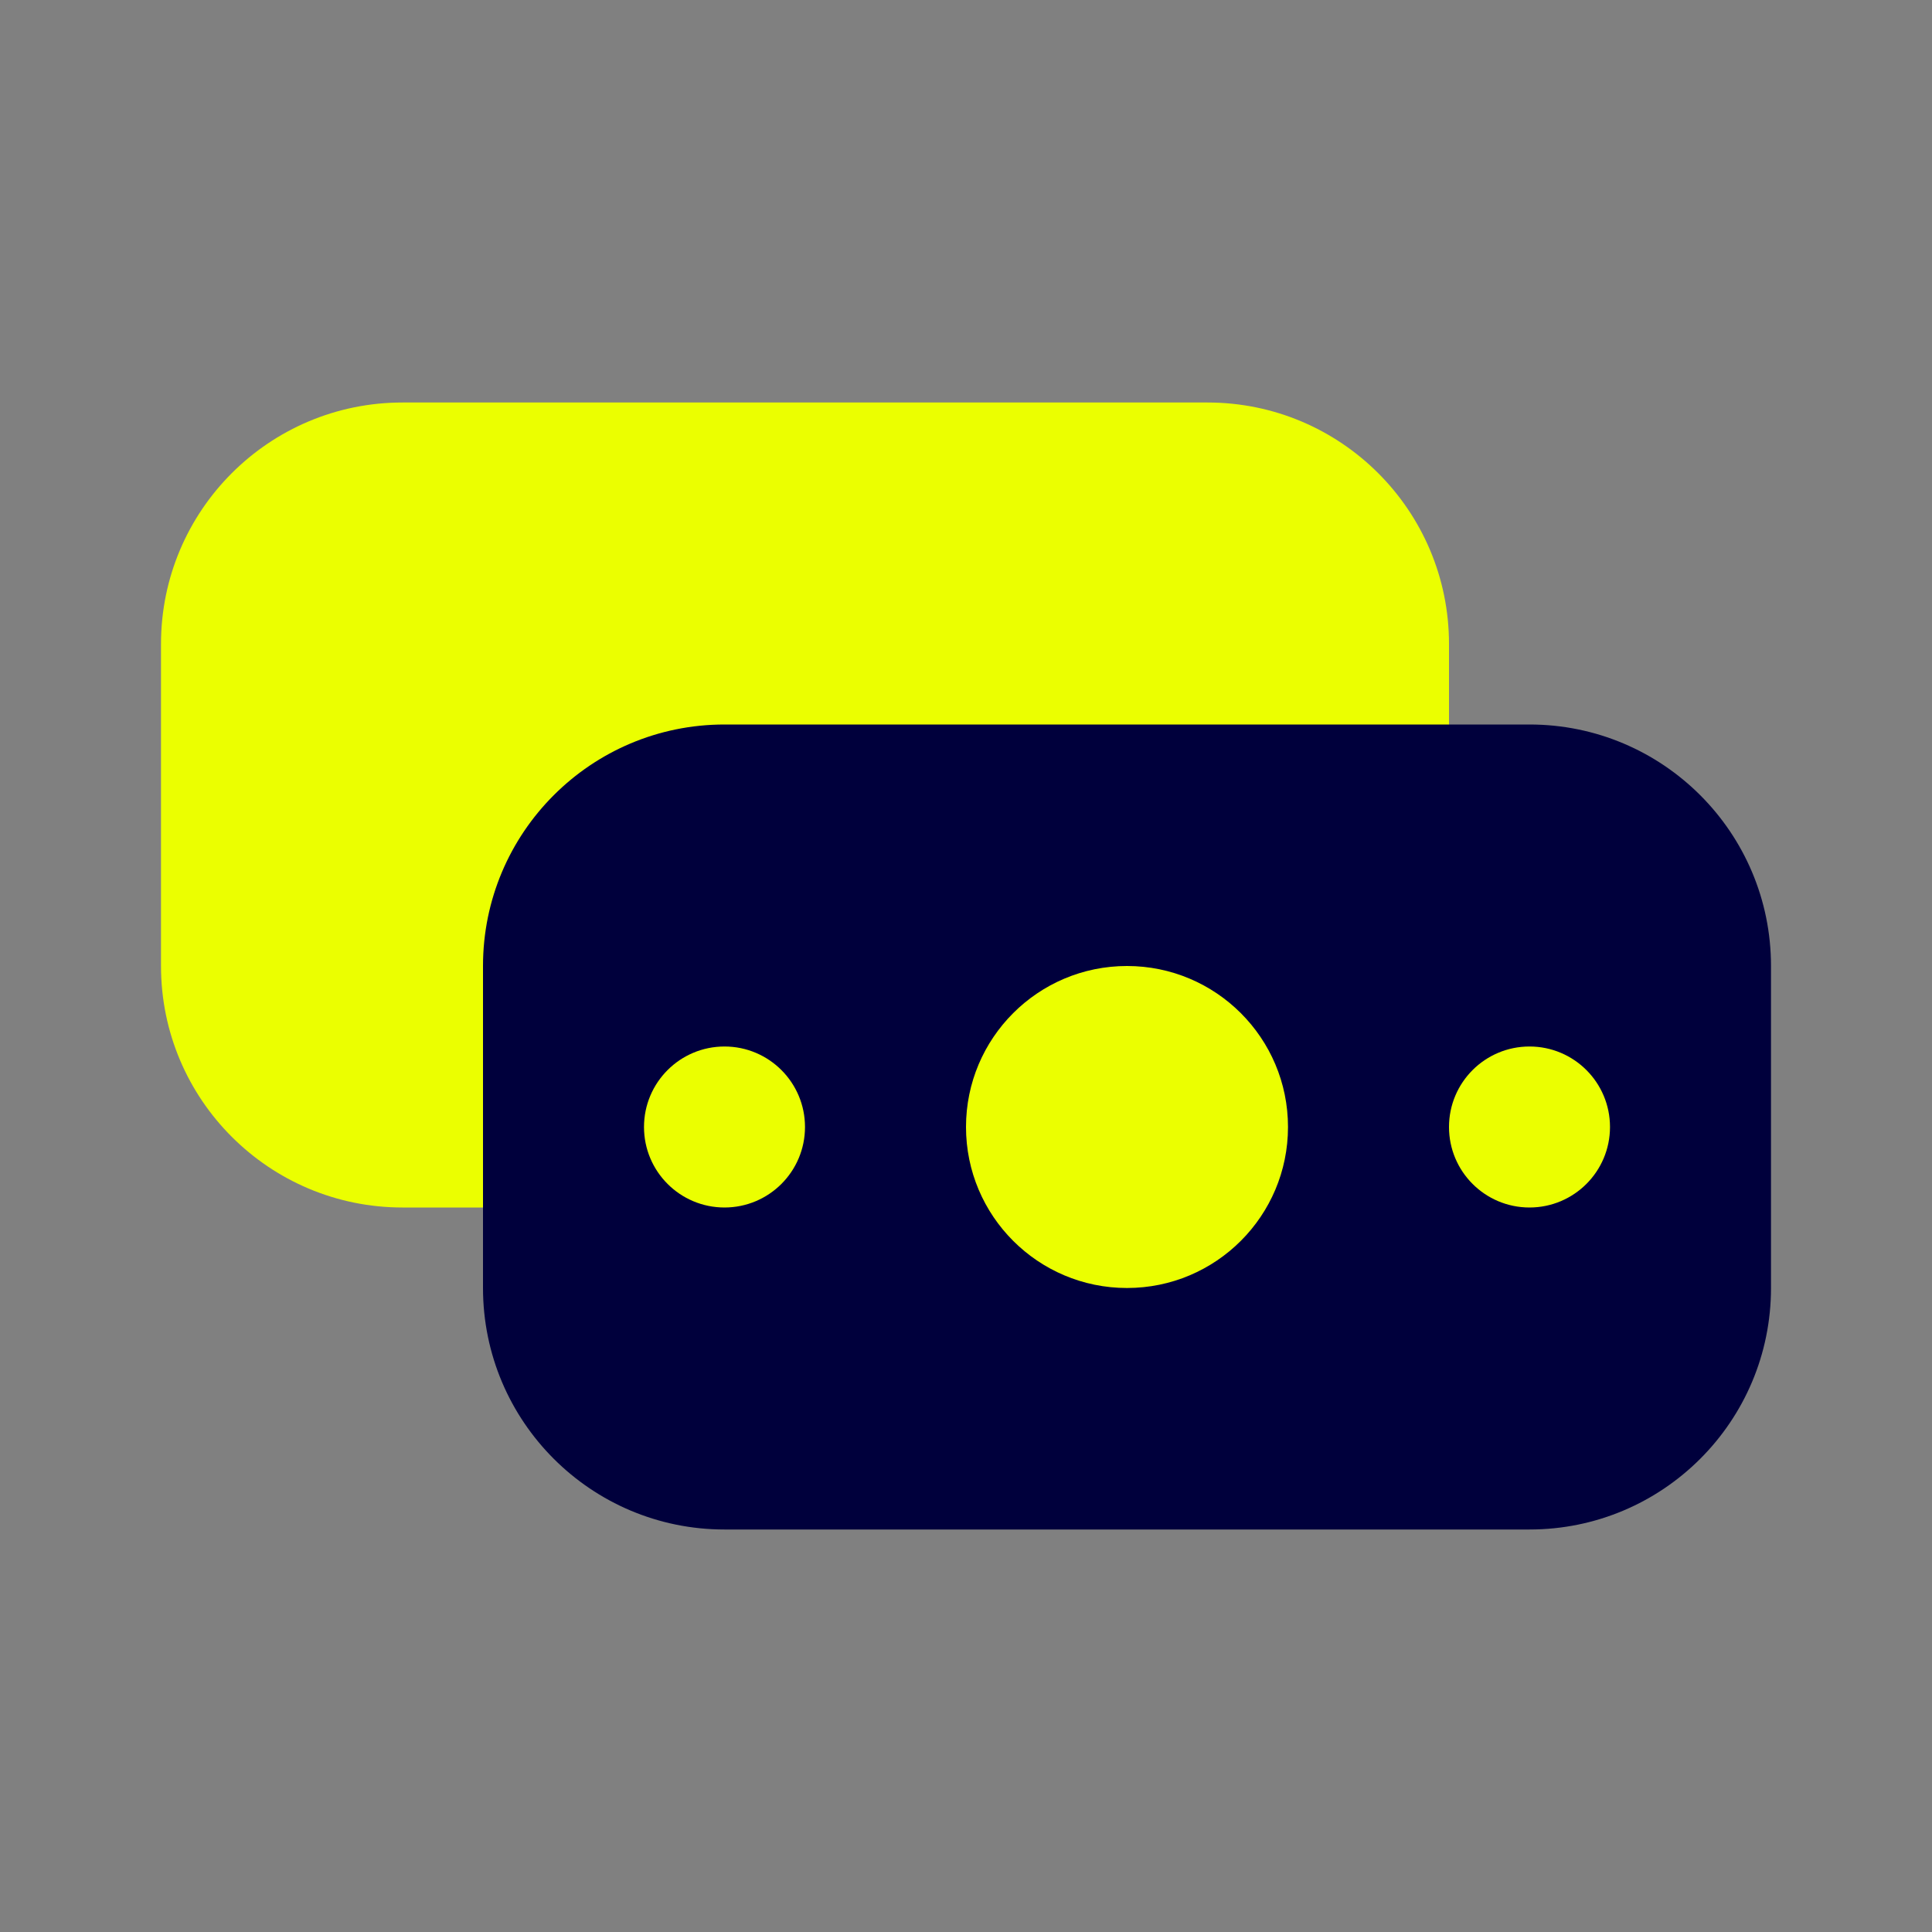 <svg width="48" height="48" viewBox="0 0 48 48" fill="none" xmlns="http://www.w3.org/2000/svg">
<rect x="0" y="0" width="48" height="48" fill="#808080" stroke="none"/>
<path d="M4 16C4 12.686 6.686 10 10 10H30C33.314 10 36 12.686 36 16V24C36 27.314 33.314 30 30 30H10C6.686 30 4 27.314 4 24V16Z" fill="#EBFF00"/>
<path d="M12 24C12 20.686 14.686 18 18 18H38C41.314 18 44 20.686 44 24V32C44 35.314 41.314 38 38 38H18C14.686 38 12 35.314 12 32V24Z" fill="#00003C"/>
<circle cx="28" cy="28" r="4" fill="#EBFF00"/>
<circle cx="18" cy="28" r="2" fill="#EBFF00"/>
<circle cx="38" cy="28" r="2" fill="#EBFF00"/>
</svg>
